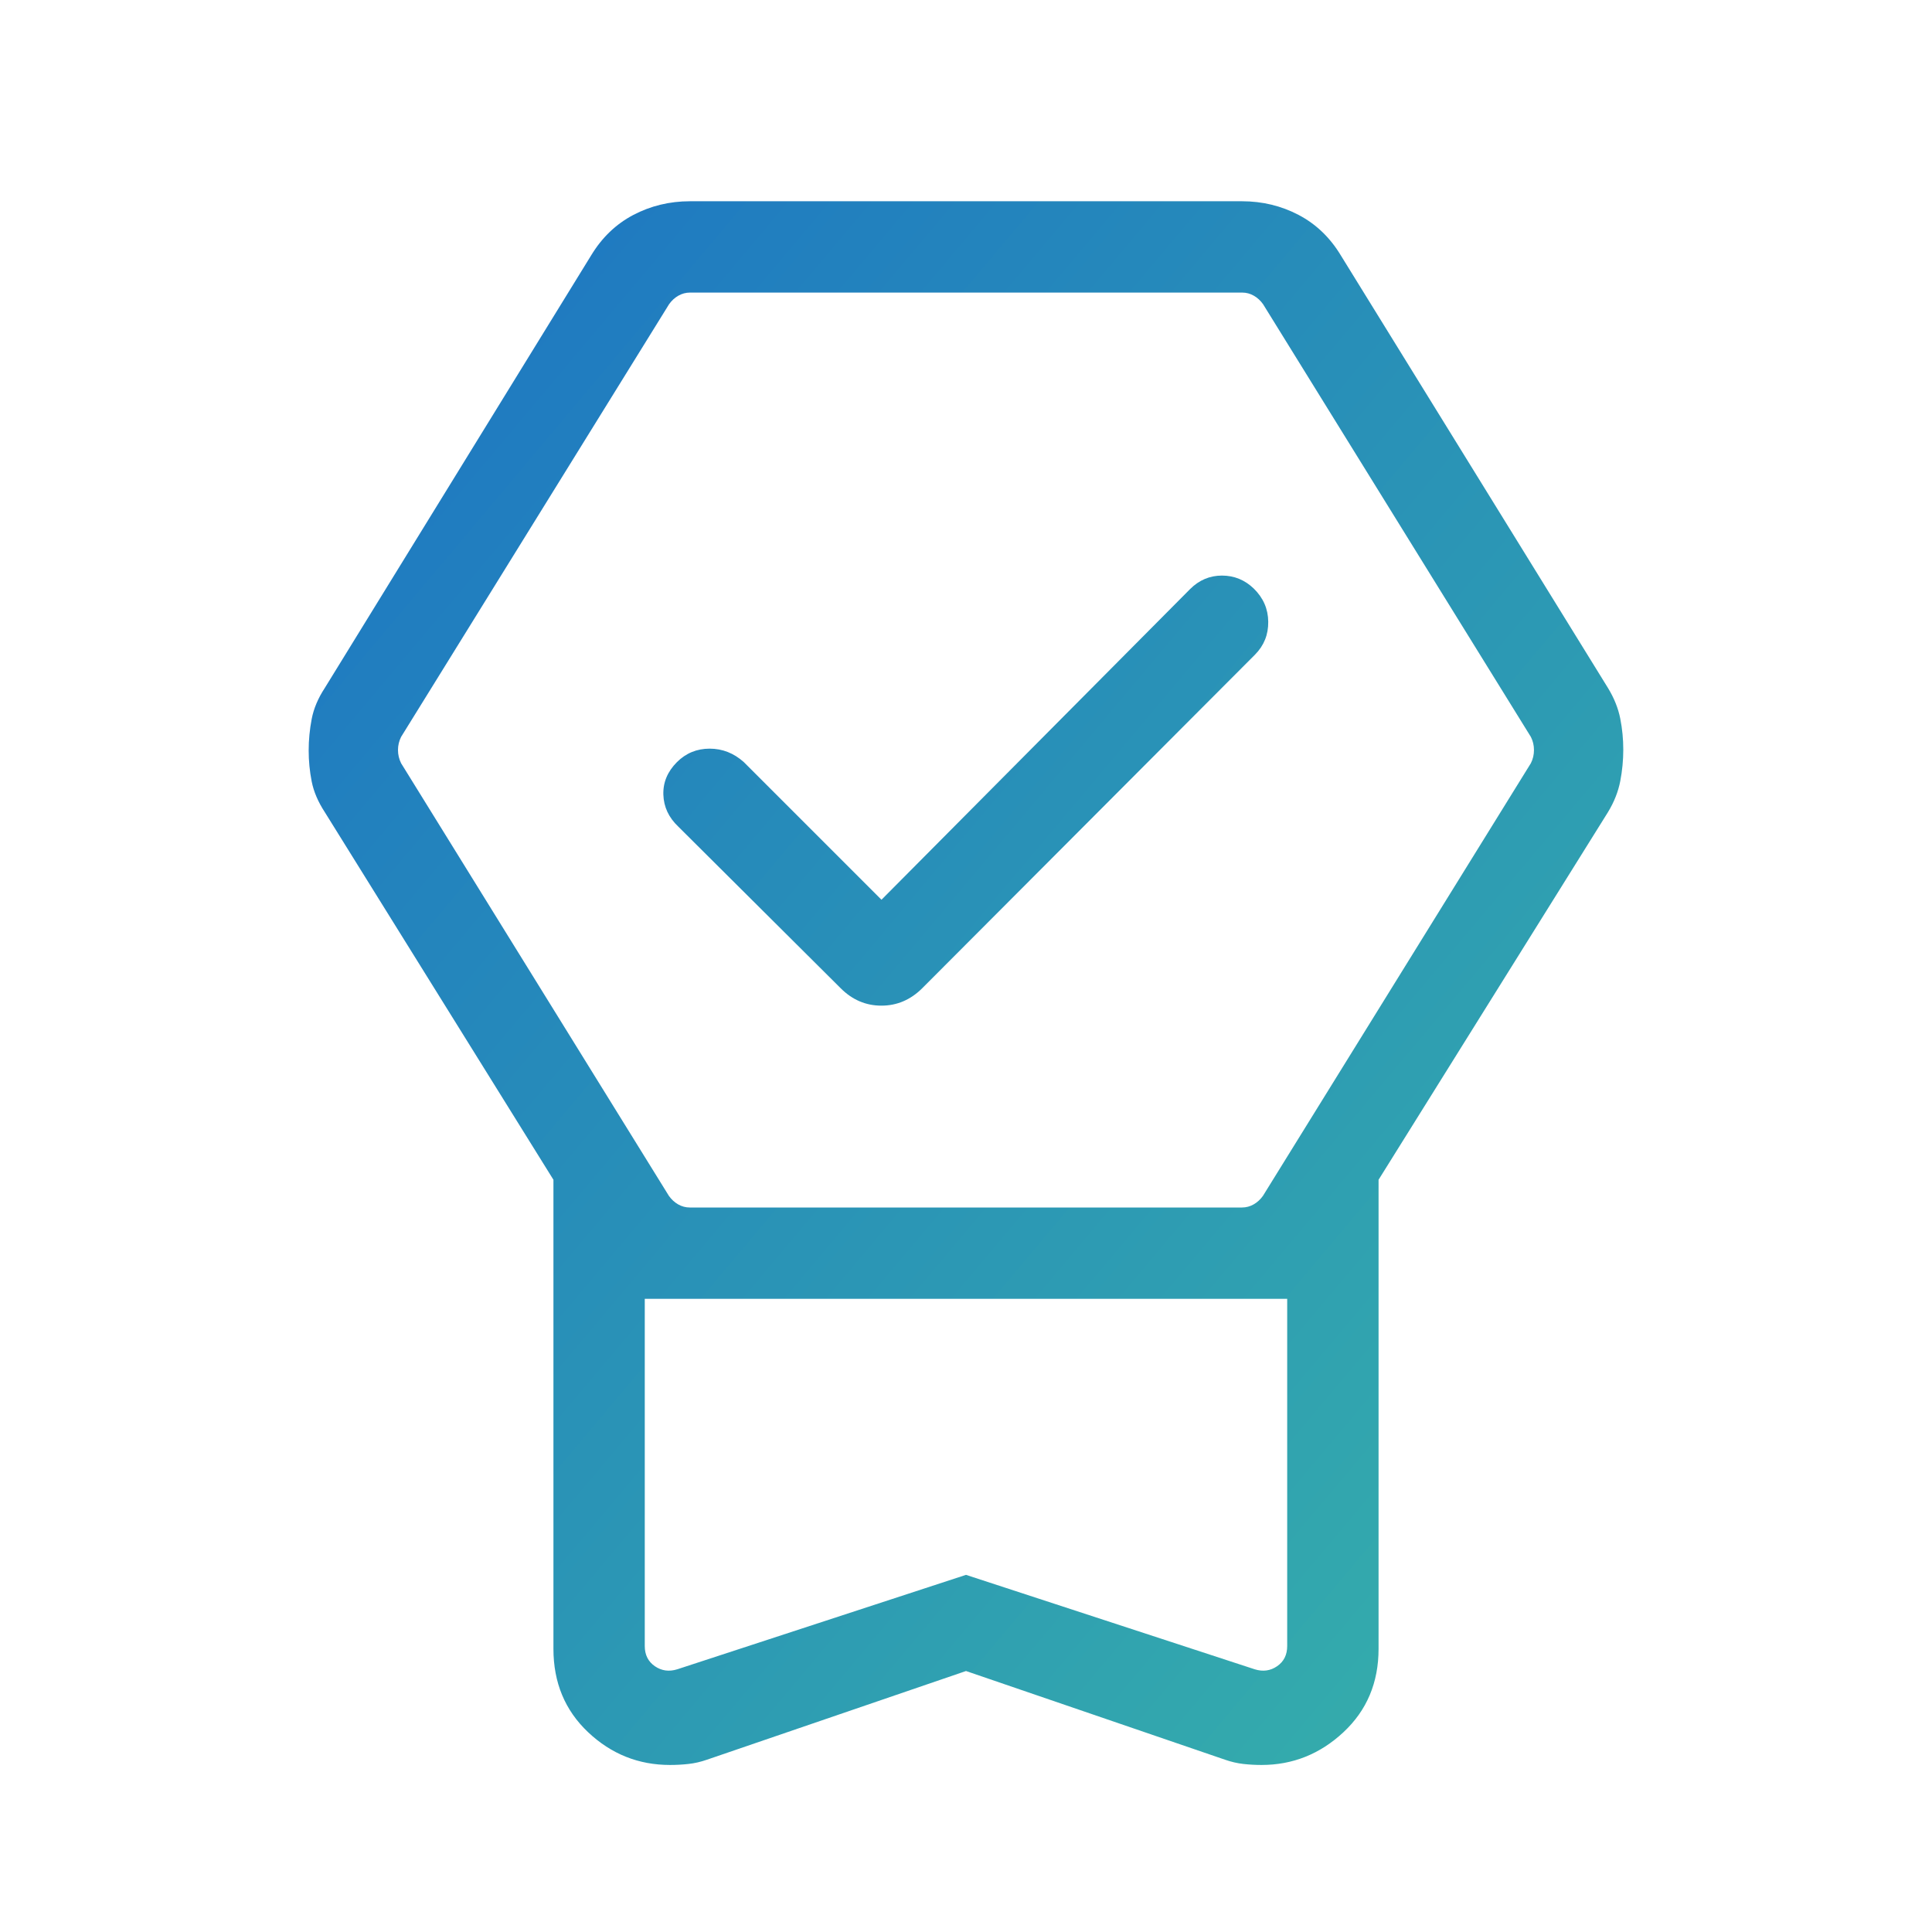 <?xml version="1.0" encoding="UTF-8"?>
<svg xmlns="http://www.w3.org/2000/svg" width="48" height="48" viewBox="0 0 48 48" fill="none">
  <mask id="mask0_2271_43767" style="mask-type:alpha" maskUnits="userSpaceOnUse" x="0" y="0" width="48" height="49">
    <rect y="0" width="48" height="48" fill="#D9D9D9"></rect>
  </mask>
  <g mask="url(#mask0_2271_43767)">
    <path d="M24 41.516L17.565 43.719C17.411 43.773 17.258 43.808 17.105 43.825C16.952 43.842 16.799 43.85 16.646 43.85C15.864 43.85 15.186 43.579 14.611 43.036C14.037 42.494 13.75 41.803 13.75 40.965V29.311L8.069 20.177C7.903 19.923 7.794 19.669 7.744 19.416C7.694 19.163 7.669 18.906 7.669 18.645C7.669 18.384 7.694 18.124 7.744 17.863C7.794 17.603 7.903 17.346 8.069 17.093L14.688 6.343C14.955 5.902 15.304 5.567 15.735 5.34C16.167 5.114 16.636 5 17.142 5H30.857C31.364 5 31.833 5.114 32.264 5.34C32.696 5.567 33.045 5.902 33.311 6.343L39.95 17.093C40.104 17.346 40.205 17.6 40.255 17.854C40.305 18.107 40.33 18.364 40.33 18.625C40.33 18.885 40.305 19.146 40.255 19.406C40.205 19.666 40.104 19.923 39.95 20.177L34.25 29.311V40.965C34.25 41.803 33.959 42.494 33.378 43.036C32.796 43.579 32.118 43.85 31.343 43.85C31.191 43.85 31.04 43.842 30.89 43.825C30.74 43.808 30.588 43.773 30.434 43.719L24 41.516ZM24 39.127L31.173 41.473C31.378 41.537 31.564 41.511 31.73 41.396C31.897 41.281 31.98 41.114 31.98 40.896V32.269H16.019V40.896C16.019 41.114 16.103 41.281 16.269 41.396C16.436 41.511 16.622 41.537 16.827 41.473L24 39.127ZM17.138 30H30.857C30.96 30 31.056 29.974 31.146 29.923C31.236 29.872 31.313 29.801 31.377 29.712L38.034 18.962C38.086 18.859 38.111 18.75 38.111 18.634C38.111 18.519 38.086 18.41 38.034 18.308L31.381 7.558C31.317 7.468 31.24 7.397 31.15 7.346C31.061 7.295 30.965 7.269 30.862 7.269H17.142C17.04 7.269 16.944 7.295 16.854 7.346C16.764 7.397 16.687 7.468 16.623 7.558L9.965 18.308C9.914 18.41 9.888 18.519 9.888 18.634C9.888 18.75 9.914 18.859 9.965 18.962L16.619 29.712C16.683 29.801 16.76 29.872 16.849 29.923C16.939 29.974 17.035 30 17.138 30ZM21.9 22.354L29.569 14.634C29.792 14.412 30.056 14.3 30.359 14.3C30.663 14.3 30.927 14.408 31.15 14.623C31.386 14.854 31.506 15.129 31.509 15.447C31.513 15.766 31.404 16.038 31.18 16.265L22.911 24.554C22.622 24.841 22.284 24.985 21.898 24.985C21.512 24.985 21.175 24.841 20.888 24.554L16.85 20.535C16.614 20.311 16.491 20.048 16.481 19.744C16.471 19.44 16.583 19.171 16.819 18.934C17.042 18.712 17.313 18.6 17.631 18.6C17.949 18.6 18.232 18.712 18.48 18.934L21.9 22.354Z" fill="url(#paint0_linear_2271_43767)"></path>
  </g>
  <defs>
    <linearGradient id="paint0_linear_2271_43767" x1="7.669" y1="5" x2="45.942" y2="37.175" gradientUnits="userSpaceOnUse">
      <stop stop-color="#1C73C4"></stop>
      <stop offset="1" stop-color="#37B2A9"></stop>
    </linearGradient>
  </defs>
</svg>
